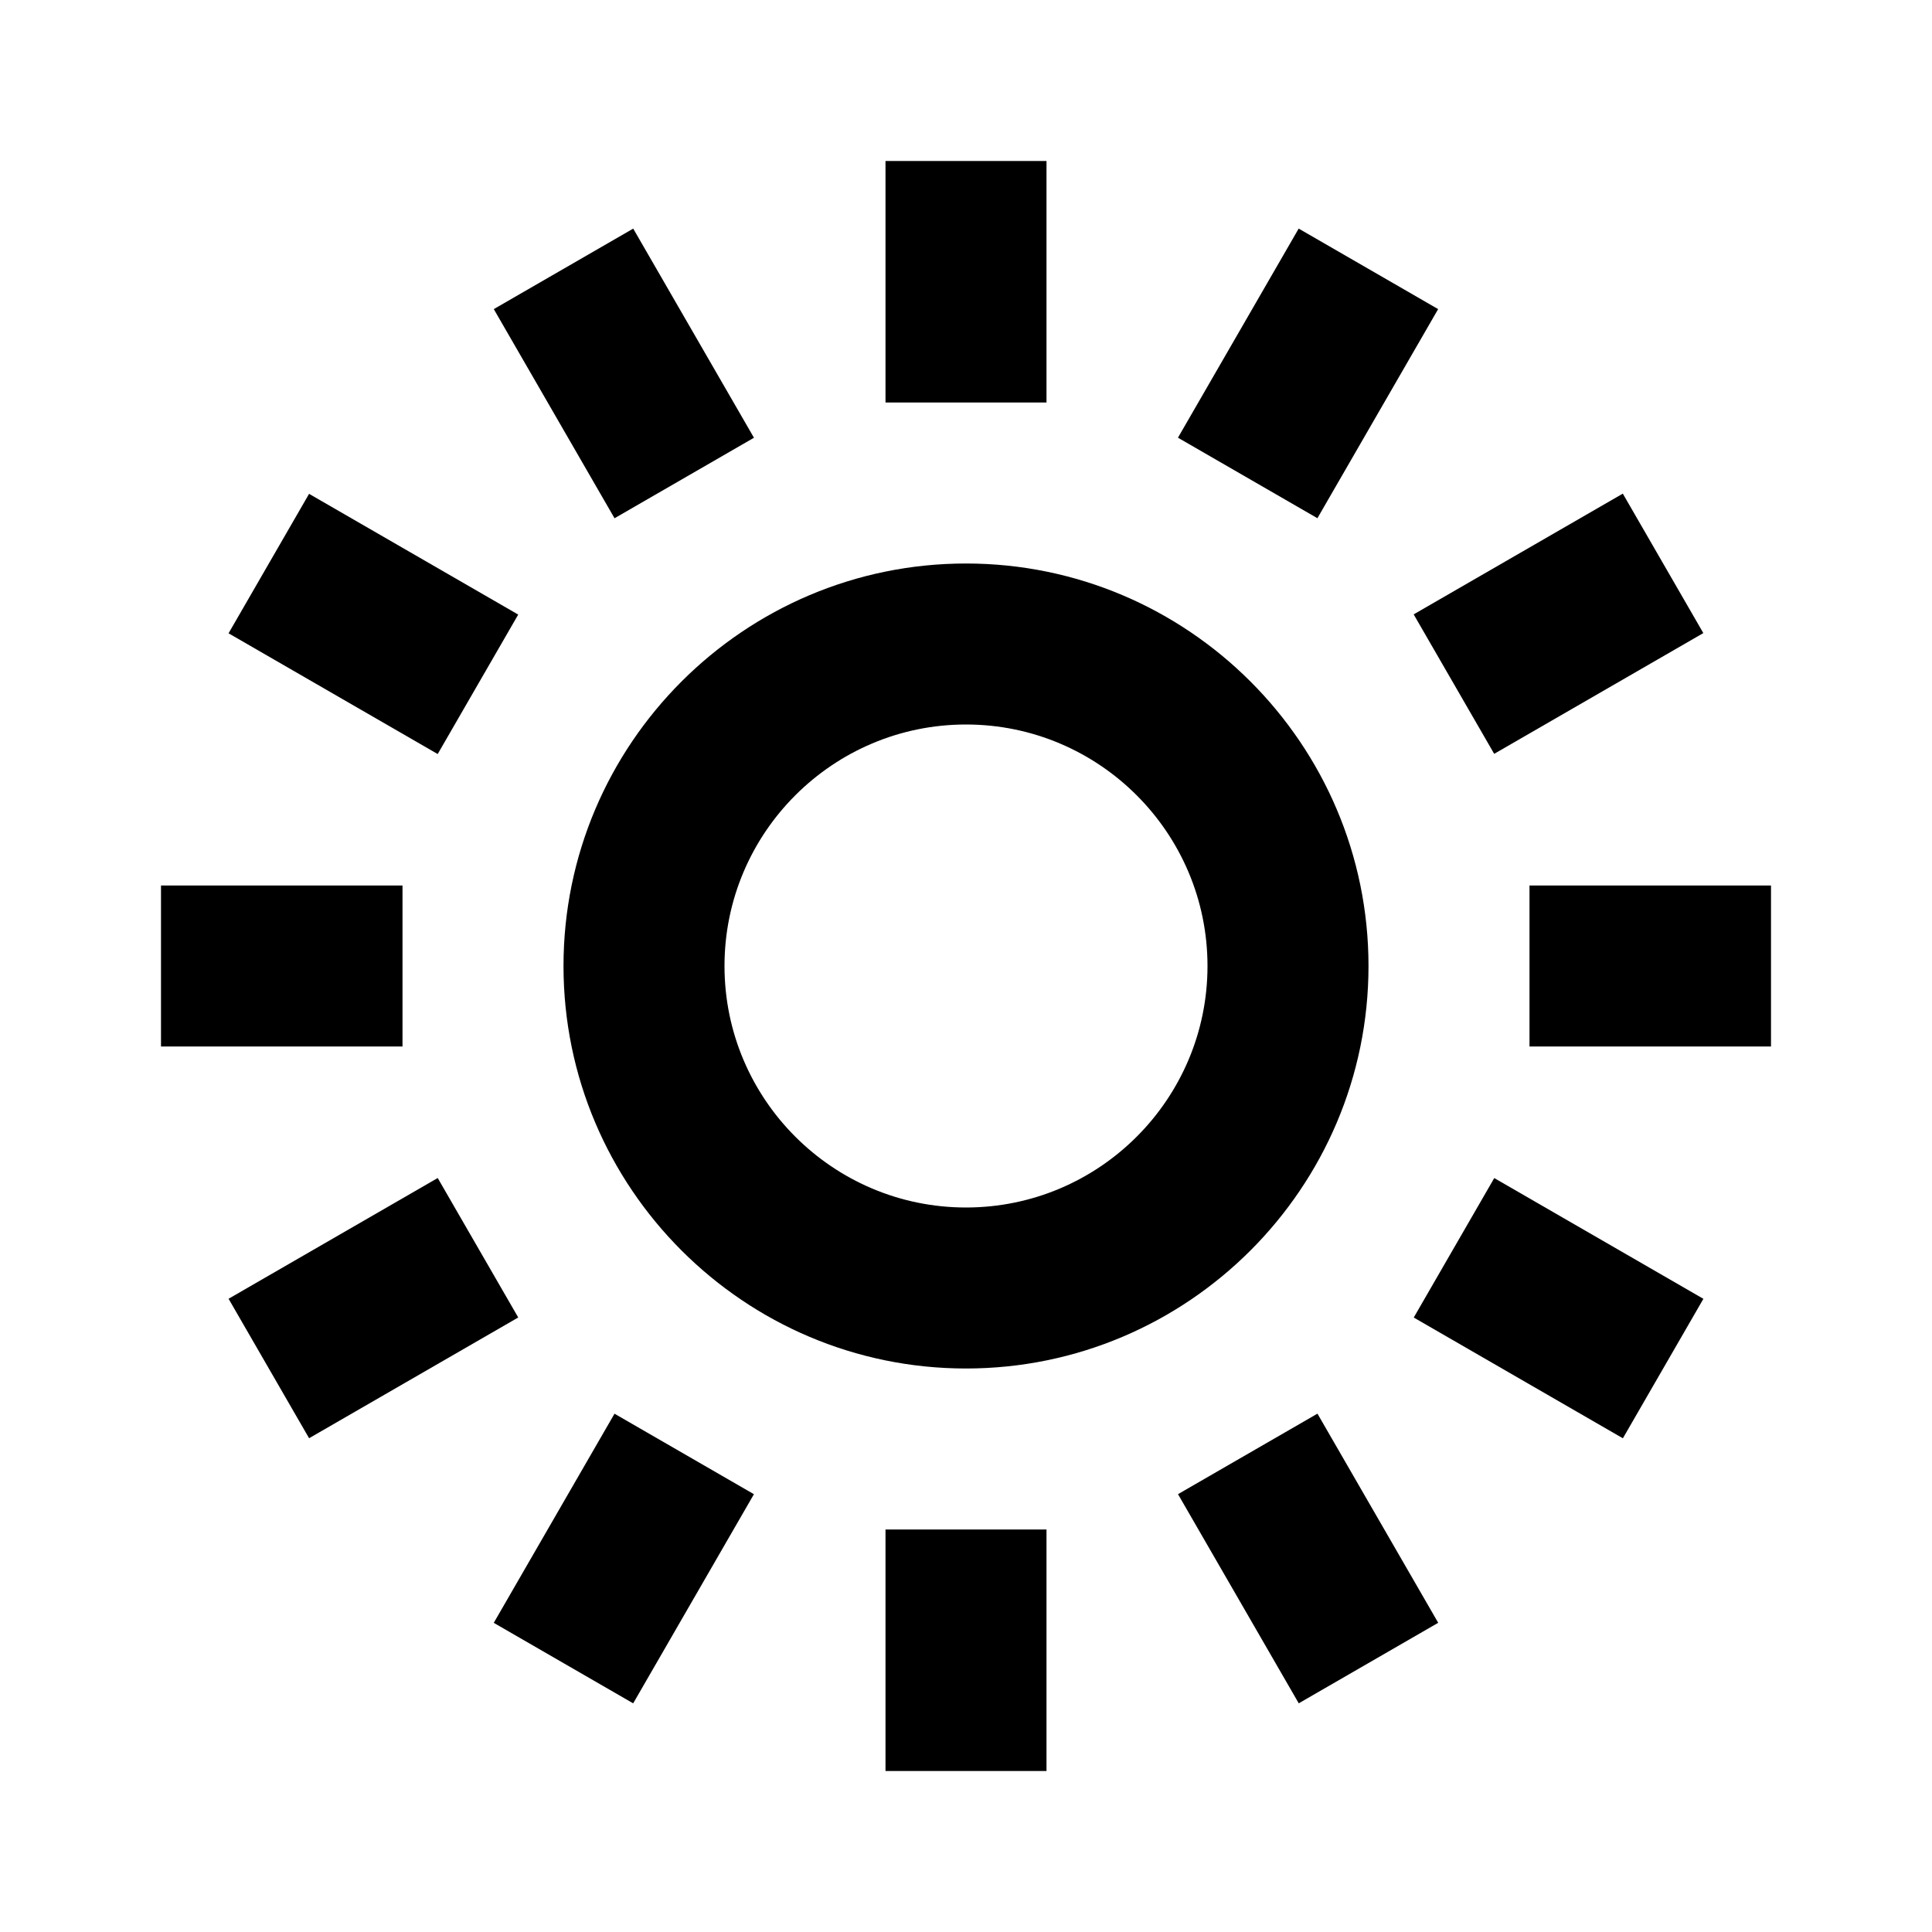 <?xml version="1.0" encoding="utf-8"?><svg xmlns="http://www.w3.org/2000/svg"  height="48" viewBox="0 0 48 48" width="48"><path d="M0 0h48v48H0z" fill="none"/>
<g id="Shopicon">
	<path d="M24,34c5.514,0,10-4.486,10-10s-4.486-10-10-10c-5.514,0-10,4.486-10,10S18.486,34,24,34z M30,24c0,3.309-2.691,6-6,6
		s-6-2.691-6-6s2.691-6,6-6S30,20.691,30,24z"/>
	<rect x="22" y="4" width="4" height="6"/>
	<rect x="22" y="38" width="4" height="6"/>
	<rect x="4" y="22" width="6" height="4"/>
	<rect x="38" y="22" width="6" height="4"/>
	<rect x="13.5" y="6.278" transform="matrix(0.866 -0.5 0.5 0.866 -2.562 8.993)" width="4" height="6"/>
	<rect x="30.5" y="35.722" transform="matrix(0.866 -0.5 0.5 0.866 -15.007 21.437)" width="4.001" height="6"/>
	<rect x="6.277" y="30.5" transform="matrix(0.866 -0.5 0.5 0.866 -15.007 8.993)" width="6" height="4.001"/>
	<rect x="35.722" y="13.5" transform="matrix(0.866 -0.5 0.5 0.866 -2.563 21.434)" width="6" height="4.001"/>
	<rect x="7.277" y="12.5" transform="matrix(0.5 -0.866 0.866 0.5 -8.785 15.786)" width="4.001" height="6"/>
	<rect x="36.722" y="29.5" transform="matrix(0.5 -0.866 0.866 0.5 -8.784 49.785)" width="4.001" height="6"/>
	<rect x="12.5" y="36.722" transform="matrix(0.5 -0.866 0.866 0.5 -25.784 32.783)" width="6" height="4"/>
	<rect x="29.5" y="7.277" transform="matrix(0.5 -0.866 0.866 0.5 8.214 32.783)" width="5.999" height="4.001"/>
</g>
</svg>
